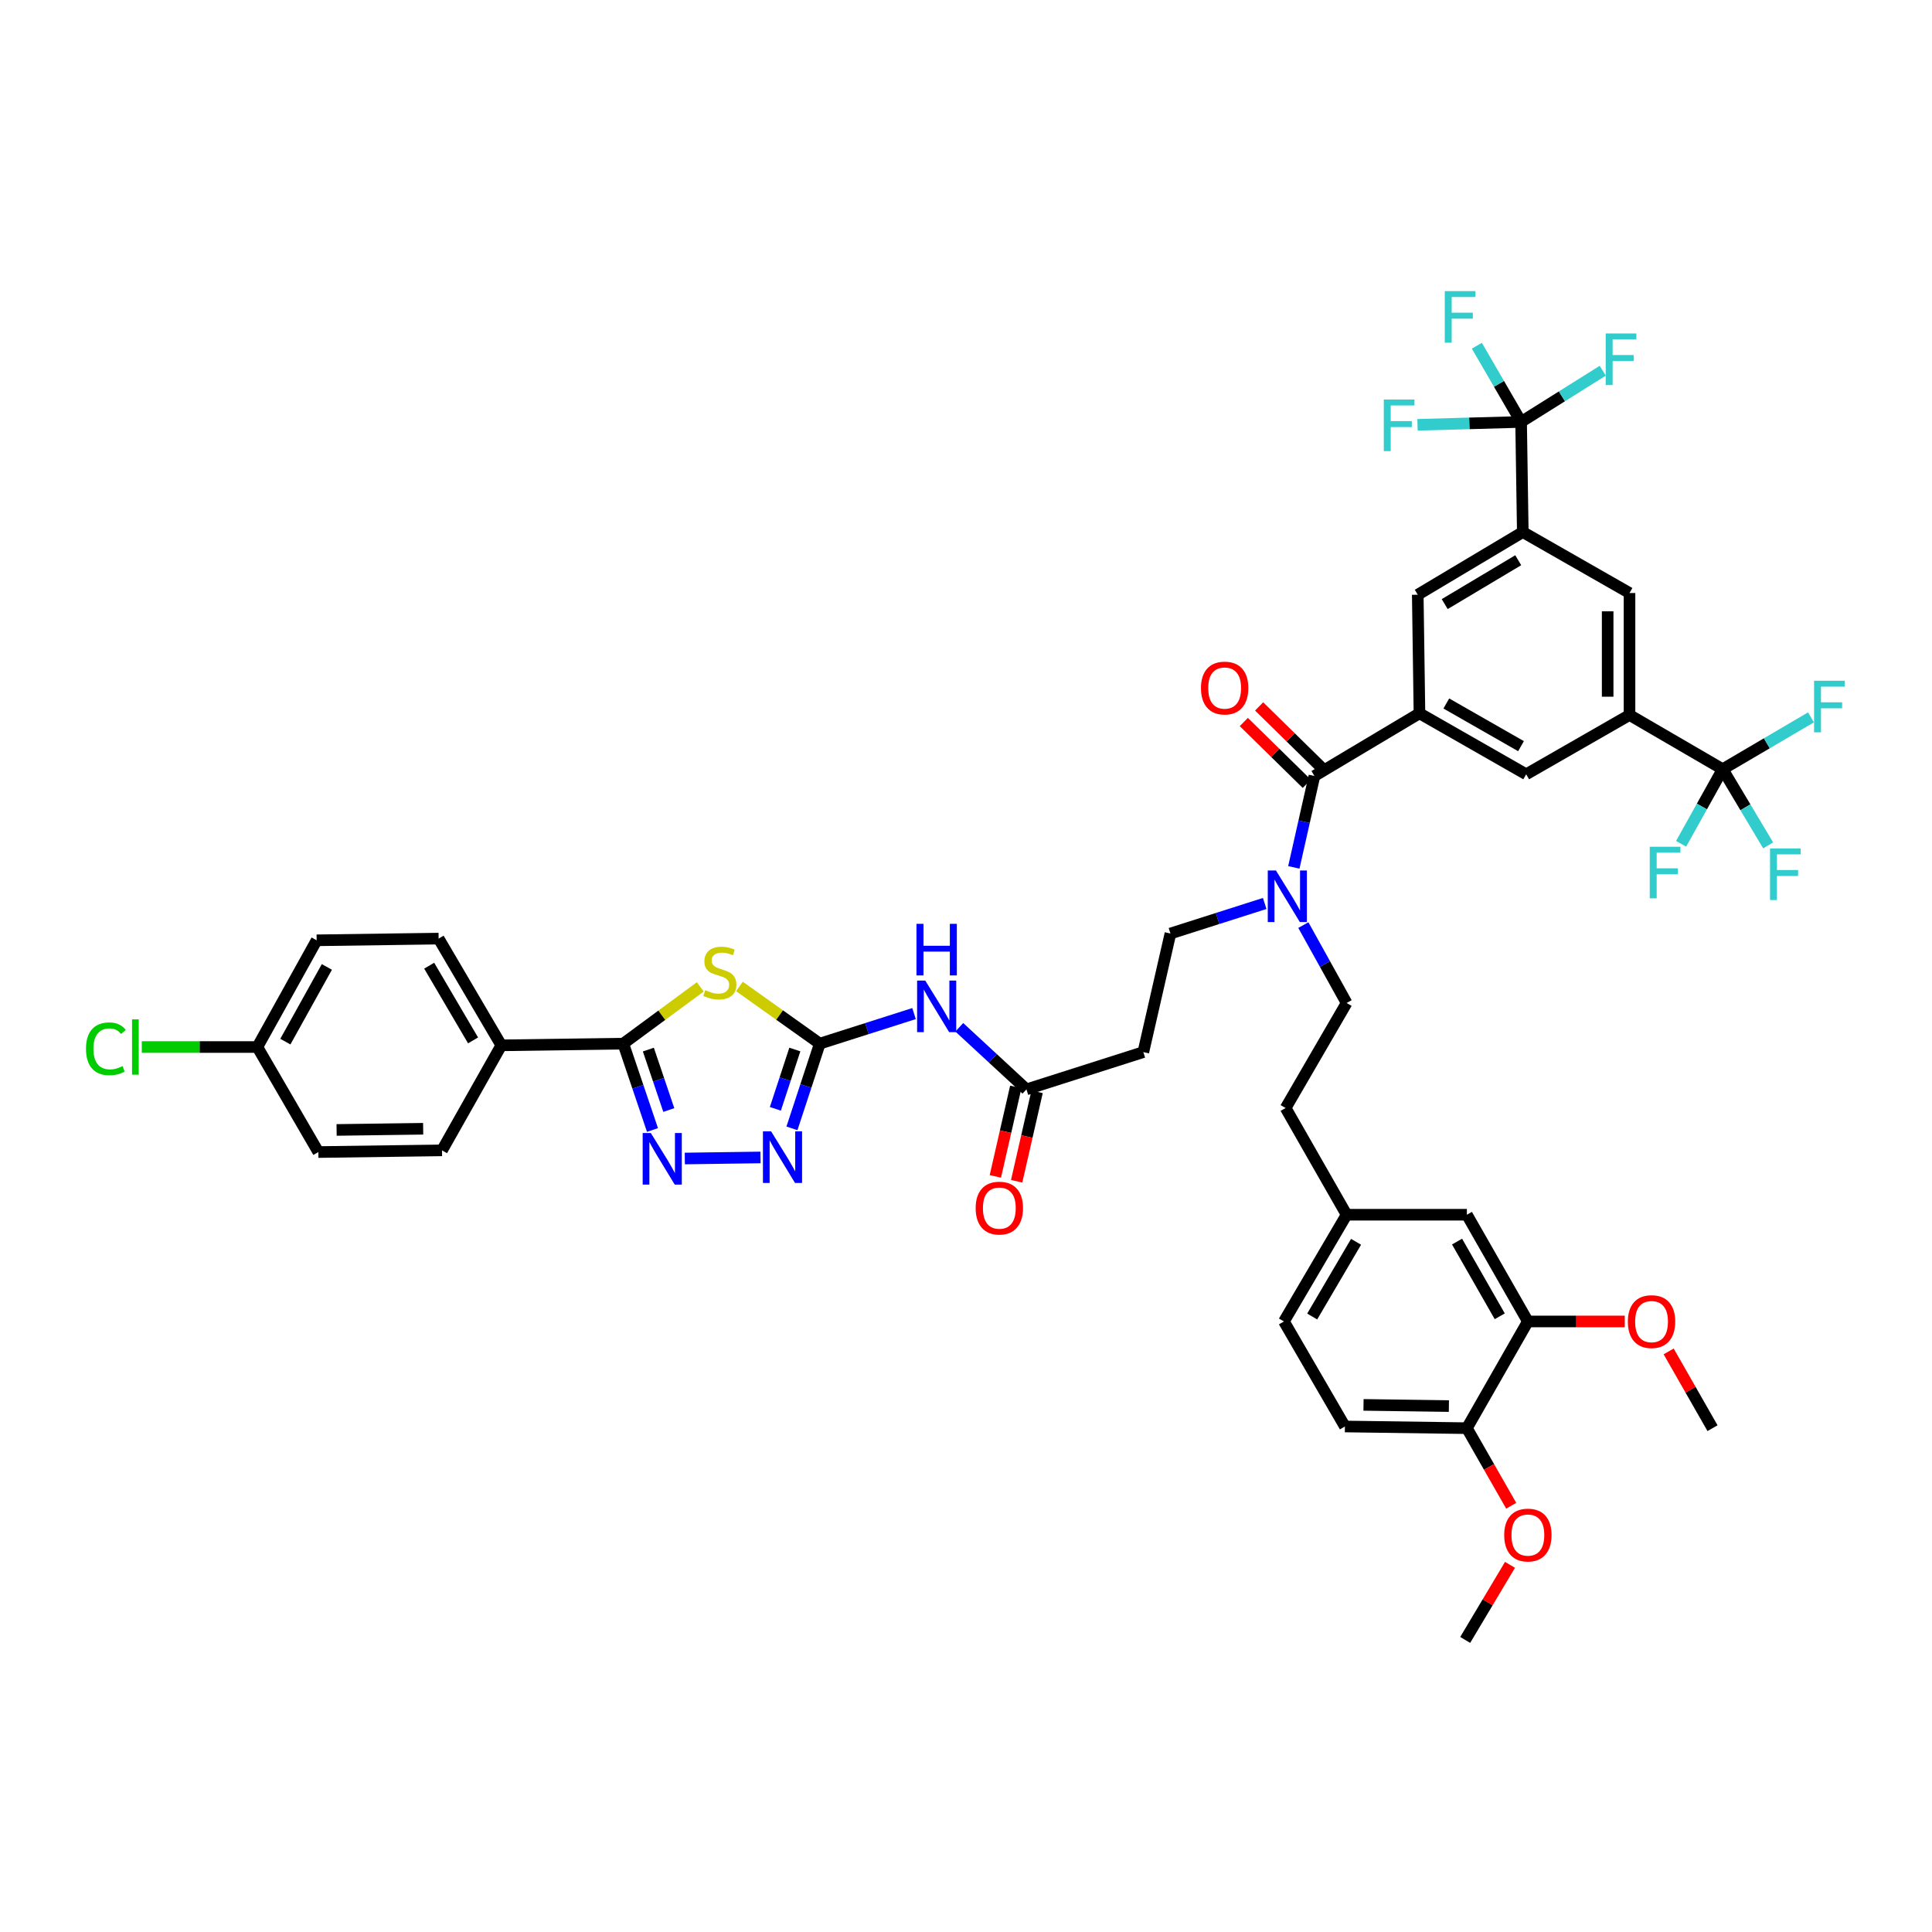 <?xml version='1.0' encoding='iso-8859-1'?>
<svg version='1.1' baseProfile='full'
              xmlns='http://www.w3.org/2000/svg'
                      xmlns:rdkit='http://www.rdkit.org/xml'
                      xmlns:xlink='http://www.w3.org/1999/xlink'
                  xml:space='preserve'
width='1000px' height='1000px' viewBox='0 0 1000 1000'>
<!-- END OF HEADER -->
<rect style='opacity:1.0;fill:#FFFFFF;stroke:none' width='1000' height='1000' x='0' y='0'> </rect>
<path class='bond-0' d='M 654.606,467.635 L 630.21,475.414' style='fill:none;fill-rule:evenodd;stroke:#0000FF;stroke-width:6px;stroke-linecap:butt;stroke-linejoin:miter;stroke-opacity:1' />
<path class='bond-0' d='M 630.21,475.414 L 605.815,483.194' style='fill:none;fill-rule:evenodd;stroke:#000000;stroke-width:6px;stroke-linecap:butt;stroke-linejoin:miter;stroke-opacity:1' />
<path class='bond-1' d='M 669.686,448.956 L 675.016,425.303' style='fill:none;fill-rule:evenodd;stroke:#0000FF;stroke-width:6px;stroke-linecap:butt;stroke-linejoin:miter;stroke-opacity:1' />
<path class='bond-1' d='M 675.016,425.303 L 680.346,401.649' style='fill:none;fill-rule:evenodd;stroke:#000000;stroke-width:6px;stroke-linecap:butt;stroke-linejoin:miter;stroke-opacity:1' />
<path class='bond-2' d='M 674.611,478.828 L 685.809,498.985' style='fill:none;fill-rule:evenodd;stroke:#0000FF;stroke-width:6px;stroke-linecap:butt;stroke-linejoin:miter;stroke-opacity:1' />
<path class='bond-2' d='M 685.809,498.985 L 697.007,519.143' style='fill:none;fill-rule:evenodd;stroke:#000000;stroke-width:6px;stroke-linecap:butt;stroke-linejoin:miter;stroke-opacity:1' />
<path class='bond-3' d='M 787.318,218.393 L 788.192,275.389' style='fill:none;fill-rule:evenodd;stroke:#000000;stroke-width:6px;stroke-linecap:butt;stroke-linejoin:miter;stroke-opacity:1' />
<path class='bond-4' d='M 787.318,218.393 L 760.511,219.137' style='fill:none;fill-rule:evenodd;stroke:#000000;stroke-width:6px;stroke-linecap:butt;stroke-linejoin:miter;stroke-opacity:1' />
<path class='bond-4' d='M 760.511,219.137 L 733.705,219.882' style='fill:none;fill-rule:evenodd;stroke:#33CCCC;stroke-width:6px;stroke-linecap:butt;stroke-linejoin:miter;stroke-opacity:1' />
<path class='bond-5' d='M 787.318,218.393 L 808.451,205.14' style='fill:none;fill-rule:evenodd;stroke:#000000;stroke-width:6px;stroke-linecap:butt;stroke-linejoin:miter;stroke-opacity:1' />
<path class='bond-5' d='M 808.451,205.14 L 829.584,191.886' style='fill:none;fill-rule:evenodd;stroke:#33CCCC;stroke-width:6px;stroke-linecap:butt;stroke-linejoin:miter;stroke-opacity:1' />
<path class='bond-6' d='M 787.318,218.393 L 775.866,198.672' style='fill:none;fill-rule:evenodd;stroke:#000000;stroke-width:6px;stroke-linecap:butt;stroke-linejoin:miter;stroke-opacity:1' />
<path class='bond-6' d='M 775.866,198.672 L 764.414,178.95' style='fill:none;fill-rule:evenodd;stroke:#33CCCC;stroke-width:6px;stroke-linecap:butt;stroke-linejoin:miter;stroke-opacity:1' />
<path class='bond-7' d='M 684.307,397.612 L 668.014,381.625' style='fill:none;fill-rule:evenodd;stroke:#000000;stroke-width:6px;stroke-linecap:butt;stroke-linejoin:miter;stroke-opacity:1' />
<path class='bond-7' d='M 668.014,381.625 L 651.721,365.638' style='fill:none;fill-rule:evenodd;stroke:#FF0000;stroke-width:6px;stroke-linecap:butt;stroke-linejoin:miter;stroke-opacity:1' />
<path class='bond-7' d='M 676.384,405.687 L 660.091,389.7' style='fill:none;fill-rule:evenodd;stroke:#000000;stroke-width:6px;stroke-linecap:butt;stroke-linejoin:miter;stroke-opacity:1' />
<path class='bond-7' d='M 660.091,389.7 L 643.798,373.713' style='fill:none;fill-rule:evenodd;stroke:#FF0000;stroke-width:6px;stroke-linecap:butt;stroke-linejoin:miter;stroke-opacity:1' />
<path class='bond-8' d='M 680.346,401.649 L 734.709,369.208' style='fill:none;fill-rule:evenodd;stroke:#000000;stroke-width:6px;stroke-linecap:butt;stroke-linejoin:miter;stroke-opacity:1' />
<path class='bond-9' d='M 891.657,398.143 L 843.435,370.081' style='fill:none;fill-rule:evenodd;stroke:#000000;stroke-width:6px;stroke-linecap:butt;stroke-linejoin:miter;stroke-opacity:1' />
<path class='bond-10' d='M 891.657,398.143 L 914.509,384.723' style='fill:none;fill-rule:evenodd;stroke:#000000;stroke-width:6px;stroke-linecap:butt;stroke-linejoin:miter;stroke-opacity:1' />
<path class='bond-10' d='M 914.509,384.723 L 937.361,371.303' style='fill:none;fill-rule:evenodd;stroke:#33CCCC;stroke-width:6px;stroke-linecap:butt;stroke-linejoin:miter;stroke-opacity:1' />
<path class='bond-11' d='M 891.657,398.143 L 903.423,417.858' style='fill:none;fill-rule:evenodd;stroke:#000000;stroke-width:6px;stroke-linecap:butt;stroke-linejoin:miter;stroke-opacity:1' />
<path class='bond-11' d='M 903.423,417.858 L 915.189,437.574' style='fill:none;fill-rule:evenodd;stroke:#33CCCC;stroke-width:6px;stroke-linecap:butt;stroke-linejoin:miter;stroke-opacity:1' />
<path class='bond-12' d='M 891.657,398.143 L 880.9,417.444' style='fill:none;fill-rule:evenodd;stroke:#000000;stroke-width:6px;stroke-linecap:butt;stroke-linejoin:miter;stroke-opacity:1' />
<path class='bond-12' d='M 880.9,417.444 L 870.142,436.746' style='fill:none;fill-rule:evenodd;stroke:#33CCCC;stroke-width:6px;stroke-linecap:butt;stroke-linejoin:miter;stroke-opacity:1' />
<path class='bond-13' d='M 843.435,370.081 L 843.435,306.951' style='fill:none;fill-rule:evenodd;stroke:#000000;stroke-width:6px;stroke-linecap:butt;stroke-linejoin:miter;stroke-opacity:1' />
<path class='bond-13' d='M 832.122,360.612 L 832.122,316.421' style='fill:none;fill-rule:evenodd;stroke:#000000;stroke-width:6px;stroke-linecap:butt;stroke-linejoin:miter;stroke-opacity:1' />
<path class='bond-14' d='M 843.435,370.081 L 789.945,400.77' style='fill:none;fill-rule:evenodd;stroke:#000000;stroke-width:6px;stroke-linecap:butt;stroke-linejoin:miter;stroke-opacity:1' />
<path class='bond-15' d='M 496.522,531.719 L 513.903,547.789' style='fill:none;fill-rule:evenodd;stroke:#0000FF;stroke-width:6px;stroke-linecap:butt;stroke-linejoin:miter;stroke-opacity:1' />
<path class='bond-15' d='M 513.903,547.789 L 531.284,563.858' style='fill:none;fill-rule:evenodd;stroke:#000000;stroke-width:6px;stroke-linecap:butt;stroke-linejoin:miter;stroke-opacity:1' />
<path class='bond-16' d='M 473.103,524.63 L 448.711,532.407' style='fill:none;fill-rule:evenodd;stroke:#0000FF;stroke-width:6px;stroke-linecap:butt;stroke-linejoin:miter;stroke-opacity:1' />
<path class='bond-16' d='M 448.711,532.407 L 424.318,540.184' style='fill:none;fill-rule:evenodd;stroke:#000000;stroke-width:6px;stroke-linecap:butt;stroke-linejoin:miter;stroke-opacity:1' />
<path class='bond-17' d='M 525.77,562.598 L 520.479,585.75' style='fill:none;fill-rule:evenodd;stroke:#000000;stroke-width:6px;stroke-linecap:butt;stroke-linejoin:miter;stroke-opacity:1' />
<path class='bond-17' d='M 520.479,585.75 L 515.188,608.901' style='fill:none;fill-rule:evenodd;stroke:#FF0000;stroke-width:6px;stroke-linecap:butt;stroke-linejoin:miter;stroke-opacity:1' />
<path class='bond-17' d='M 536.798,565.119 L 531.507,588.27' style='fill:none;fill-rule:evenodd;stroke:#000000;stroke-width:6px;stroke-linecap:butt;stroke-linejoin:miter;stroke-opacity:1' />
<path class='bond-17' d='M 531.507,588.27 L 526.216,611.422' style='fill:none;fill-rule:evenodd;stroke:#FF0000;stroke-width:6px;stroke-linecap:butt;stroke-linejoin:miter;stroke-opacity:1' />
<path class='bond-18' d='M 531.284,563.858 L 591.788,544.571' style='fill:none;fill-rule:evenodd;stroke:#000000;stroke-width:6px;stroke-linecap:butt;stroke-linejoin:miter;stroke-opacity:1' />
<path class='bond-19' d='M 362.471,510.812 L 342.538,525.498' style='fill:none;fill-rule:evenodd;stroke:#CCCC00;stroke-width:6px;stroke-linecap:butt;stroke-linejoin:miter;stroke-opacity:1' />
<path class='bond-19' d='M 342.538,525.498 L 322.606,540.184' style='fill:none;fill-rule:evenodd;stroke:#000000;stroke-width:6px;stroke-linecap:butt;stroke-linejoin:miter;stroke-opacity:1' />
<path class='bond-20' d='M 382.73,510.584 L 403.524,525.384' style='fill:none;fill-rule:evenodd;stroke:#CCCC00;stroke-width:6px;stroke-linecap:butt;stroke-linejoin:miter;stroke-opacity:1' />
<path class='bond-20' d='M 403.524,525.384 L 424.318,540.184' style='fill:none;fill-rule:evenodd;stroke:#000000;stroke-width:6px;stroke-linecap:butt;stroke-linejoin:miter;stroke-opacity:1' />
<path class='bond-21' d='M 322.606,540.184 L 330.166,562.534' style='fill:none;fill-rule:evenodd;stroke:#000000;stroke-width:6px;stroke-linecap:butt;stroke-linejoin:miter;stroke-opacity:1' />
<path class='bond-21' d='M 330.166,562.534 L 337.726,584.885' style='fill:none;fill-rule:evenodd;stroke:#0000FF;stroke-width:6px;stroke-linecap:butt;stroke-linejoin:miter;stroke-opacity:1' />
<path class='bond-21' d='M 335.59,543.264 L 340.882,558.91' style='fill:none;fill-rule:evenodd;stroke:#000000;stroke-width:6px;stroke-linecap:butt;stroke-linejoin:miter;stroke-opacity:1' />
<path class='bond-21' d='M 340.882,558.91 L 346.174,574.555' style='fill:none;fill-rule:evenodd;stroke:#0000FF;stroke-width:6px;stroke-linecap:butt;stroke-linejoin:miter;stroke-opacity:1' />
<path class='bond-22' d='M 322.606,540.184 L 259.476,541.064' style='fill:none;fill-rule:evenodd;stroke:#000000;stroke-width:6px;stroke-linecap:butt;stroke-linejoin:miter;stroke-opacity:1' />
<path class='bond-23' d='M 354.455,599.643 L 393.635,599.093' style='fill:none;fill-rule:evenodd;stroke:#0000FF;stroke-width:6px;stroke-linecap:butt;stroke-linejoin:miter;stroke-opacity:1' />
<path class='bond-24' d='M 424.318,540.184 L 417.117,562.111' style='fill:none;fill-rule:evenodd;stroke:#000000;stroke-width:6px;stroke-linecap:butt;stroke-linejoin:miter;stroke-opacity:1' />
<path class='bond-24' d='M 417.117,562.111 L 409.916,584.039' style='fill:none;fill-rule:evenodd;stroke:#0000FF;stroke-width:6px;stroke-linecap:butt;stroke-linejoin:miter;stroke-opacity:1' />
<path class='bond-24' d='M 411.41,543.232 L 406.369,558.582' style='fill:none;fill-rule:evenodd;stroke:#000000;stroke-width:6px;stroke-linecap:butt;stroke-linejoin:miter;stroke-opacity:1' />
<path class='bond-24' d='M 406.369,558.582 L 401.328,573.931' style='fill:none;fill-rule:evenodd;stroke:#0000FF;stroke-width:6px;stroke-linecap:butt;stroke-linejoin:miter;stroke-opacity:1' />
<path class='bond-25' d='M 259.476,541.064 L 227.034,485.821' style='fill:none;fill-rule:evenodd;stroke:#000000;stroke-width:6px;stroke-linecap:butt;stroke-linejoin:miter;stroke-opacity:1' />
<path class='bond-25' d='M 244.855,538.506 L 222.146,499.836' style='fill:none;fill-rule:evenodd;stroke:#000000;stroke-width:6px;stroke-linecap:butt;stroke-linejoin:miter;stroke-opacity:1' />
<path class='bond-26' d='M 259.476,541.064 L 228.787,595.427' style='fill:none;fill-rule:evenodd;stroke:#000000;stroke-width:6px;stroke-linecap:butt;stroke-linejoin:miter;stroke-opacity:1' />
<path class='bond-27' d='M 227.034,485.821 L 163.898,486.701' style='fill:none;fill-rule:evenodd;stroke:#000000;stroke-width:6px;stroke-linecap:butt;stroke-linejoin:miter;stroke-opacity:1' />
<path class='bond-28' d='M 228.787,595.427 L 164.777,596.3' style='fill:none;fill-rule:evenodd;stroke:#000000;stroke-width:6px;stroke-linecap:butt;stroke-linejoin:miter;stroke-opacity:1' />
<path class='bond-28' d='M 219.032,584.246 L 174.225,584.858' style='fill:none;fill-rule:evenodd;stroke:#000000;stroke-width:6px;stroke-linecap:butt;stroke-linejoin:miter;stroke-opacity:1' />
<path class='bond-29' d='M 133.209,541.937 L 164.777,596.3' style='fill:none;fill-rule:evenodd;stroke:#000000;stroke-width:6px;stroke-linecap:butt;stroke-linejoin:miter;stroke-opacity:1' />
<path class='bond-30' d='M 133.209,541.937 L 103.301,541.937' style='fill:none;fill-rule:evenodd;stroke:#000000;stroke-width:6px;stroke-linecap:butt;stroke-linejoin:miter;stroke-opacity:1' />
<path class='bond-30' d='M 103.301,541.937 L 73.392,541.937' style='fill:none;fill-rule:evenodd;stroke:#00CC00;stroke-width:6px;stroke-linecap:butt;stroke-linejoin:miter;stroke-opacity:1' />
<path class='bond-31' d='M 133.209,541.937 L 163.898,486.701' style='fill:none;fill-rule:evenodd;stroke:#000000;stroke-width:6px;stroke-linecap:butt;stroke-linejoin:miter;stroke-opacity:1' />
<path class='bond-31' d='M 147.701,539.146 L 169.183,500.48' style='fill:none;fill-rule:evenodd;stroke:#000000;stroke-width:6px;stroke-linecap:butt;stroke-linejoin:miter;stroke-opacity:1' />
<path class='bond-32' d='M 605.815,483.194 L 591.788,544.571' style='fill:none;fill-rule:evenodd;stroke:#000000;stroke-width:6px;stroke-linecap:butt;stroke-linejoin:miter;stroke-opacity:1' />
<path class='bond-33' d='M 697.007,519.143 L 665.438,573.506' style='fill:none;fill-rule:evenodd;stroke:#000000;stroke-width:6px;stroke-linecap:butt;stroke-linejoin:miter;stroke-opacity:1' />
<path class='bond-34' d='M 665.438,573.506 L 697.007,628.742' style='fill:none;fill-rule:evenodd;stroke:#000000;stroke-width:6px;stroke-linecap:butt;stroke-linejoin:miter;stroke-opacity:1' />
<path class='bond-35' d='M 697.007,628.742 L 664.565,683.985' style='fill:none;fill-rule:evenodd;stroke:#000000;stroke-width:6px;stroke-linecap:butt;stroke-linejoin:miter;stroke-opacity:1' />
<path class='bond-35' d='M 701.895,642.757 L 679.186,681.427' style='fill:none;fill-rule:evenodd;stroke:#000000;stroke-width:6px;stroke-linecap:butt;stroke-linejoin:miter;stroke-opacity:1' />
<path class='bond-36' d='M 697.007,628.742 L 759.257,628.742' style='fill:none;fill-rule:evenodd;stroke:#000000;stroke-width:6px;stroke-linecap:butt;stroke-linejoin:miter;stroke-opacity:1' />
<path class='bond-37' d='M 664.565,683.985 L 696.127,738.348' style='fill:none;fill-rule:evenodd;stroke:#000000;stroke-width:6px;stroke-linecap:butt;stroke-linejoin:miter;stroke-opacity:1' />
<path class='bond-38' d='M 696.127,738.348 L 759.257,739.221' style='fill:none;fill-rule:evenodd;stroke:#000000;stroke-width:6px;stroke-linecap:butt;stroke-linejoin:miter;stroke-opacity:1' />
<path class='bond-38' d='M 705.753,727.167 L 749.944,727.779' style='fill:none;fill-rule:evenodd;stroke:#000000;stroke-width:6px;stroke-linecap:butt;stroke-linejoin:miter;stroke-opacity:1' />
<path class='bond-39' d='M 759.257,739.221 L 790.825,683.985' style='fill:none;fill-rule:evenodd;stroke:#000000;stroke-width:6px;stroke-linecap:butt;stroke-linejoin:miter;stroke-opacity:1' />
<path class='bond-40' d='M 759.257,739.221 L 770.729,759.298' style='fill:none;fill-rule:evenodd;stroke:#000000;stroke-width:6px;stroke-linecap:butt;stroke-linejoin:miter;stroke-opacity:1' />
<path class='bond-40' d='M 770.729,759.298 L 782.202,779.374' style='fill:none;fill-rule:evenodd;stroke:#FF0000;stroke-width:6px;stroke-linecap:butt;stroke-linejoin:miter;stroke-opacity:1' />
<path class='bond-41' d='M 790.825,683.985 L 759.257,628.742' style='fill:none;fill-rule:evenodd;stroke:#000000;stroke-width:6px;stroke-linecap:butt;stroke-linejoin:miter;stroke-opacity:1' />
<path class='bond-41' d='M 776.268,681.311 L 754.17,642.641' style='fill:none;fill-rule:evenodd;stroke:#000000;stroke-width:6px;stroke-linecap:butt;stroke-linejoin:miter;stroke-opacity:1' />
<path class='bond-42' d='M 790.825,683.985 L 815.902,683.985' style='fill:none;fill-rule:evenodd;stroke:#000000;stroke-width:6px;stroke-linecap:butt;stroke-linejoin:miter;stroke-opacity:1' />
<path class='bond-42' d='M 815.902,683.985 L 840.98,683.985' style='fill:none;fill-rule:evenodd;stroke:#FF0000;stroke-width:6px;stroke-linecap:butt;stroke-linejoin:miter;stroke-opacity:1' />
<path class='bond-43' d='M 863.695,699.49 L 875.046,719.356' style='fill:none;fill-rule:evenodd;stroke:#FF0000;stroke-width:6px;stroke-linecap:butt;stroke-linejoin:miter;stroke-opacity:1' />
<path class='bond-43' d='M 875.046,719.356 L 886.397,739.221' style='fill:none;fill-rule:evenodd;stroke:#000000;stroke-width:6px;stroke-linecap:butt;stroke-linejoin:miter;stroke-opacity:1' />
<path class='bond-44' d='M 781.577,809.961 L 769.98,829.394' style='fill:none;fill-rule:evenodd;stroke:#FF0000;stroke-width:6px;stroke-linecap:butt;stroke-linejoin:miter;stroke-opacity:1' />
<path class='bond-44' d='M 769.98,829.394 L 758.383,848.827' style='fill:none;fill-rule:evenodd;stroke:#000000;stroke-width:6px;stroke-linecap:butt;stroke-linejoin:miter;stroke-opacity:1' />
<path class='bond-45' d='M 788.192,275.389 L 843.435,306.951' style='fill:none;fill-rule:evenodd;stroke:#000000;stroke-width:6px;stroke-linecap:butt;stroke-linejoin:miter;stroke-opacity:1' />
<path class='bond-46' d='M 788.192,275.389 L 733.829,307.831' style='fill:none;fill-rule:evenodd;stroke:#000000;stroke-width:6px;stroke-linecap:butt;stroke-linejoin:miter;stroke-opacity:1' />
<path class='bond-46' d='M 785.834,289.97 L 747.78,312.679' style='fill:none;fill-rule:evenodd;stroke:#000000;stroke-width:6px;stroke-linecap:butt;stroke-linejoin:miter;stroke-opacity:1' />
<path class='bond-47' d='M 734.709,369.208 L 733.829,307.831' style='fill:none;fill-rule:evenodd;stroke:#000000;stroke-width:6px;stroke-linecap:butt;stroke-linejoin:miter;stroke-opacity:1' />
<path class='bond-48' d='M 734.709,369.208 L 789.945,400.77' style='fill:none;fill-rule:evenodd;stroke:#000000;stroke-width:6px;stroke-linecap:butt;stroke-linejoin:miter;stroke-opacity:1' />
<path class='bond-48' d='M 748.607,364.12 L 787.272,386.213' style='fill:none;fill-rule:evenodd;stroke:#000000;stroke-width:6px;stroke-linecap:butt;stroke-linejoin:miter;stroke-opacity:1' />
<path  class='atom-0' d='M 660.417 450.551
L 669.165 464.692
Q 670.032 466.087, 671.428 468.613
Q 672.823 471.14, 672.898 471.291
L 672.898 450.551
L 676.443 450.551
L 676.443 477.248
L 672.785 477.248
L 663.396 461.788
Q 662.302 459.978, 661.133 457.904
Q 660.002 455.83, 659.663 455.189
L 659.663 477.248
L 656.194 477.248
L 656.194 450.551
L 660.417 450.551
' fill='#0000FF'/>
<path  class='atom-3' d='M 621.621 356.129
Q 621.621 349.719, 624.789 346.136
Q 627.956 342.554, 633.876 342.554
Q 639.797 342.554, 642.964 346.136
Q 646.132 349.719, 646.132 356.129
Q 646.132 362.615, 642.926 366.31
Q 639.721 369.968, 633.876 369.968
Q 627.994 369.968, 624.789 366.31
Q 621.621 362.653, 621.621 356.129
M 633.876 366.951
Q 637.949 366.951, 640.136 364.236
Q 642.361 361.484, 642.361 356.129
Q 642.361 350.888, 640.136 348.248
Q 637.949 345.571, 633.876 345.571
Q 629.804 345.571, 627.579 348.21
Q 625.392 350.85, 625.392 356.129
Q 625.392 361.521, 627.579 364.236
Q 629.804 366.951, 633.876 366.951
' fill='#FF0000'/>
<path  class='atom-6' d='M 478.914 507.547
L 487.662 521.688
Q 488.529 523.083, 489.925 525.61
Q 491.32 528.136, 491.395 528.287
L 491.395 507.547
L 494.94 507.547
L 494.94 534.245
L 491.282 534.245
L 481.893 518.784
Q 480.799 516.974, 479.63 514.9
Q 478.499 512.826, 478.16 512.185
L 478.16 534.245
L 474.69 534.245
L 474.69 507.547
L 478.914 507.547
' fill='#0000FF'/>
<path  class='atom-6' d='M 474.37 478.18
L 477.99 478.18
L 477.99 489.53
L 491.64 489.53
L 491.64 478.18
L 495.26 478.18
L 495.26 504.877
L 491.64 504.877
L 491.64 492.547
L 477.99 492.547
L 477.99 504.877
L 474.37 504.877
L 474.37 478.18
' fill='#0000FF'/>
<path  class='atom-8' d='M 505.002 625.311
Q 505.002 618.9, 508.169 615.318
Q 511.337 611.736, 517.257 611.736
Q 523.177 611.736, 526.345 615.318
Q 529.512 618.9, 529.512 625.311
Q 529.512 631.796, 526.307 635.492
Q 523.102 639.15, 517.257 639.15
Q 511.374 639.15, 508.169 635.492
Q 505.002 631.834, 505.002 625.311
M 517.257 636.133
Q 521.329 636.133, 523.516 633.418
Q 525.741 630.665, 525.741 625.311
Q 525.741 620.069, 523.516 617.43
Q 521.329 614.752, 517.257 614.752
Q 513.184 614.752, 510.96 617.392
Q 508.772 620.031, 508.772 625.311
Q 508.772 630.703, 510.96 633.418
Q 513.184 636.133, 517.257 636.133
' fill='#FF0000'/>
<path  class='atom-9' d='M 365.041 512.525
Q 365.342 512.638, 366.587 513.166
Q 367.831 513.694, 369.188 514.033
Q 370.584 514.335, 371.941 514.335
Q 374.468 514.335, 375.938 513.128
Q 377.409 511.884, 377.409 509.734
Q 377.409 508.264, 376.655 507.359
Q 375.938 506.454, 374.807 505.963
Q 373.676 505.473, 371.79 504.908
Q 369.415 504.191, 367.982 503.512
Q 366.587 502.834, 365.568 501.401
Q 364.588 499.968, 364.588 497.554
Q 364.588 494.198, 366.851 492.124
Q 369.151 490.051, 373.676 490.051
Q 376.768 490.051, 380.275 491.521
L 379.407 494.425
Q 376.202 493.105, 373.789 493.105
Q 371.187 493.105, 369.754 494.198
Q 368.321 495.254, 368.359 497.102
Q 368.359 498.535, 369.075 499.402
Q 369.83 500.269, 370.885 500.76
Q 371.979 501.25, 373.789 501.816
Q 376.202 502.57, 377.635 503.324
Q 379.068 504.078, 380.086 505.624
Q 381.142 507.132, 381.142 509.734
Q 381.142 513.43, 378.653 515.428
Q 376.202 517.389, 372.092 517.389
Q 369.716 517.389, 367.906 516.861
Q 366.134 516.371, 364.022 515.504
L 365.041 512.525
' fill='#CCCC00'/>
<path  class='atom-11' d='M 336.872 586.458
L 345.621 600.599
Q 346.488 601.994, 347.883 604.521
Q 349.278 607.047, 349.354 607.198
L 349.354 586.458
L 352.898 586.458
L 352.898 613.156
L 349.241 613.156
L 339.851 597.695
Q 338.758 595.885, 337.589 593.811
Q 336.458 591.738, 336.118 591.096
L 336.118 613.156
L 332.649 613.156
L 332.649 586.458
L 336.872 586.458
' fill='#0000FF'/>
<path  class='atom-13' d='M 399.123 585.585
L 407.871 599.725
Q 408.738 601.121, 410.134 603.647
Q 411.529 606.174, 411.604 606.324
L 411.604 585.585
L 415.149 585.585
L 415.149 612.282
L 411.491 612.282
L 402.102 596.822
Q 401.008 595.012, 399.839 592.938
Q 398.708 590.864, 398.369 590.223
L 398.369 612.282
L 394.899 612.282
L 394.899 585.585
L 399.123 585.585
' fill='#0000FF'/>
<path  class='atom-20' d='M 44.513 542.861
Q 44.513 536.224, 47.605 532.755
Q 50.735 529.248, 56.655 529.248
Q 62.16 529.248, 65.102 533.132
L 62.613 535.169
Q 60.463 532.34, 56.655 532.34
Q 52.62 532.34, 50.471 535.055
Q 48.359 537.733, 48.359 542.861
Q 48.359 548.14, 50.546 550.855
Q 52.771 553.57, 57.07 553.57
Q 60.011 553.57, 63.442 551.798
L 64.498 554.626
Q 63.103 555.531, 60.991 556.059
Q 58.88 556.587, 56.542 556.587
Q 50.735 556.587, 47.605 553.042
Q 44.513 549.498, 44.513 542.861
' fill='#00CC00'/>
<path  class='atom-20' d='M 68.344 527.627
L 71.814 527.627
L 71.814 556.248
L 68.344 556.248
L 68.344 527.627
' fill='#00CC00'/>
<path  class='atom-31' d='M 842.58 684.06
Q 842.58 677.65, 845.747 674.068
Q 848.915 670.485, 854.835 670.485
Q 860.755 670.485, 863.923 674.068
Q 867.09 677.65, 867.09 684.06
Q 867.09 690.546, 863.885 694.242
Q 860.68 697.899, 854.835 697.899
Q 848.953 697.899, 845.747 694.242
Q 842.58 690.584, 842.58 684.06
M 854.835 694.883
Q 858.908 694.883, 861.095 692.168
Q 863.32 689.415, 863.32 684.06
Q 863.32 678.819, 861.095 676.179
Q 858.908 673.502, 854.835 673.502
Q 850.763 673.502, 848.538 676.142
Q 846.351 678.781, 846.351 684.06
Q 846.351 689.453, 848.538 692.168
Q 850.763 694.883, 854.835 694.883
' fill='#FF0000'/>
<path  class='atom-33' d='M 778.57 794.54
Q 778.57 788.129, 781.737 784.547
Q 784.905 780.965, 790.825 780.965
Q 796.745 780.965, 799.913 784.547
Q 803.08 788.129, 803.08 794.54
Q 803.08 801.026, 799.875 804.721
Q 796.67 808.379, 790.825 808.379
Q 784.943 808.379, 781.737 804.721
Q 778.57 801.063, 778.57 794.54
M 790.825 805.362
Q 794.898 805.362, 797.085 802.647
Q 799.31 799.894, 799.31 794.54
Q 799.31 789.298, 797.085 786.659
Q 794.898 783.981, 790.825 783.981
Q 786.753 783.981, 784.528 786.621
Q 782.341 789.26, 782.341 794.54
Q 782.341 799.932, 784.528 802.647
Q 786.753 805.362, 790.825 805.362
' fill='#FF0000'/>
<path  class='atom-40' d='M 938.963 352.352
L 954.838 352.352
L 954.838 355.406
L 942.545 355.406
L 942.545 363.514
L 953.48 363.514
L 953.48 366.606
L 942.545 366.606
L 942.545 379.05
L 938.963 379.05
L 938.963 352.352
' fill='#33CCCC'/>
<path  class='atom-41' d='M 916.162 439.157
L 932.037 439.157
L 932.037 442.211
L 919.744 442.211
L 919.744 450.318
L 930.679 450.318
L 930.679 453.41
L 919.744 453.41
L 919.744 465.854
L 916.162 465.854
L 916.162 439.157
' fill='#33CCCC'/>
<path  class='atom-42' d='M 853.911 438.277
L 869.787 438.277
L 869.787 441.331
L 857.494 441.331
L 857.494 449.439
L 868.429 449.439
L 868.429 452.531
L 857.494 452.531
L 857.494 464.974
L 853.911 464.974
L 853.911 438.277
' fill='#33CCCC'/>
<path  class='atom-43' d='M 716.25 206.797
L 732.126 206.797
L 732.126 209.852
L 719.833 209.852
L 719.833 217.959
L 730.768 217.959
L 730.768 221.051
L 719.833 221.051
L 719.833 233.495
L 716.25 233.495
L 716.25 206.797
' fill='#33CCCC'/>
<path  class='atom-44' d='M 831.11 172.602
L 846.986 172.602
L 846.986 175.657
L 834.693 175.657
L 834.693 183.764
L 845.628 183.764
L 845.628 186.856
L 834.693 186.856
L 834.693 199.3
L 831.11 199.3
L 831.11 172.602
' fill='#33CCCC'/>
<path  class='atom-45' d='M 747.812 150.681
L 763.688 150.681
L 763.688 153.735
L 751.395 153.735
L 751.395 161.843
L 762.33 161.843
L 762.33 164.935
L 751.395 164.935
L 751.395 177.379
L 747.812 177.379
L 747.812 150.681
' fill='#33CCCC'/>
</svg>
